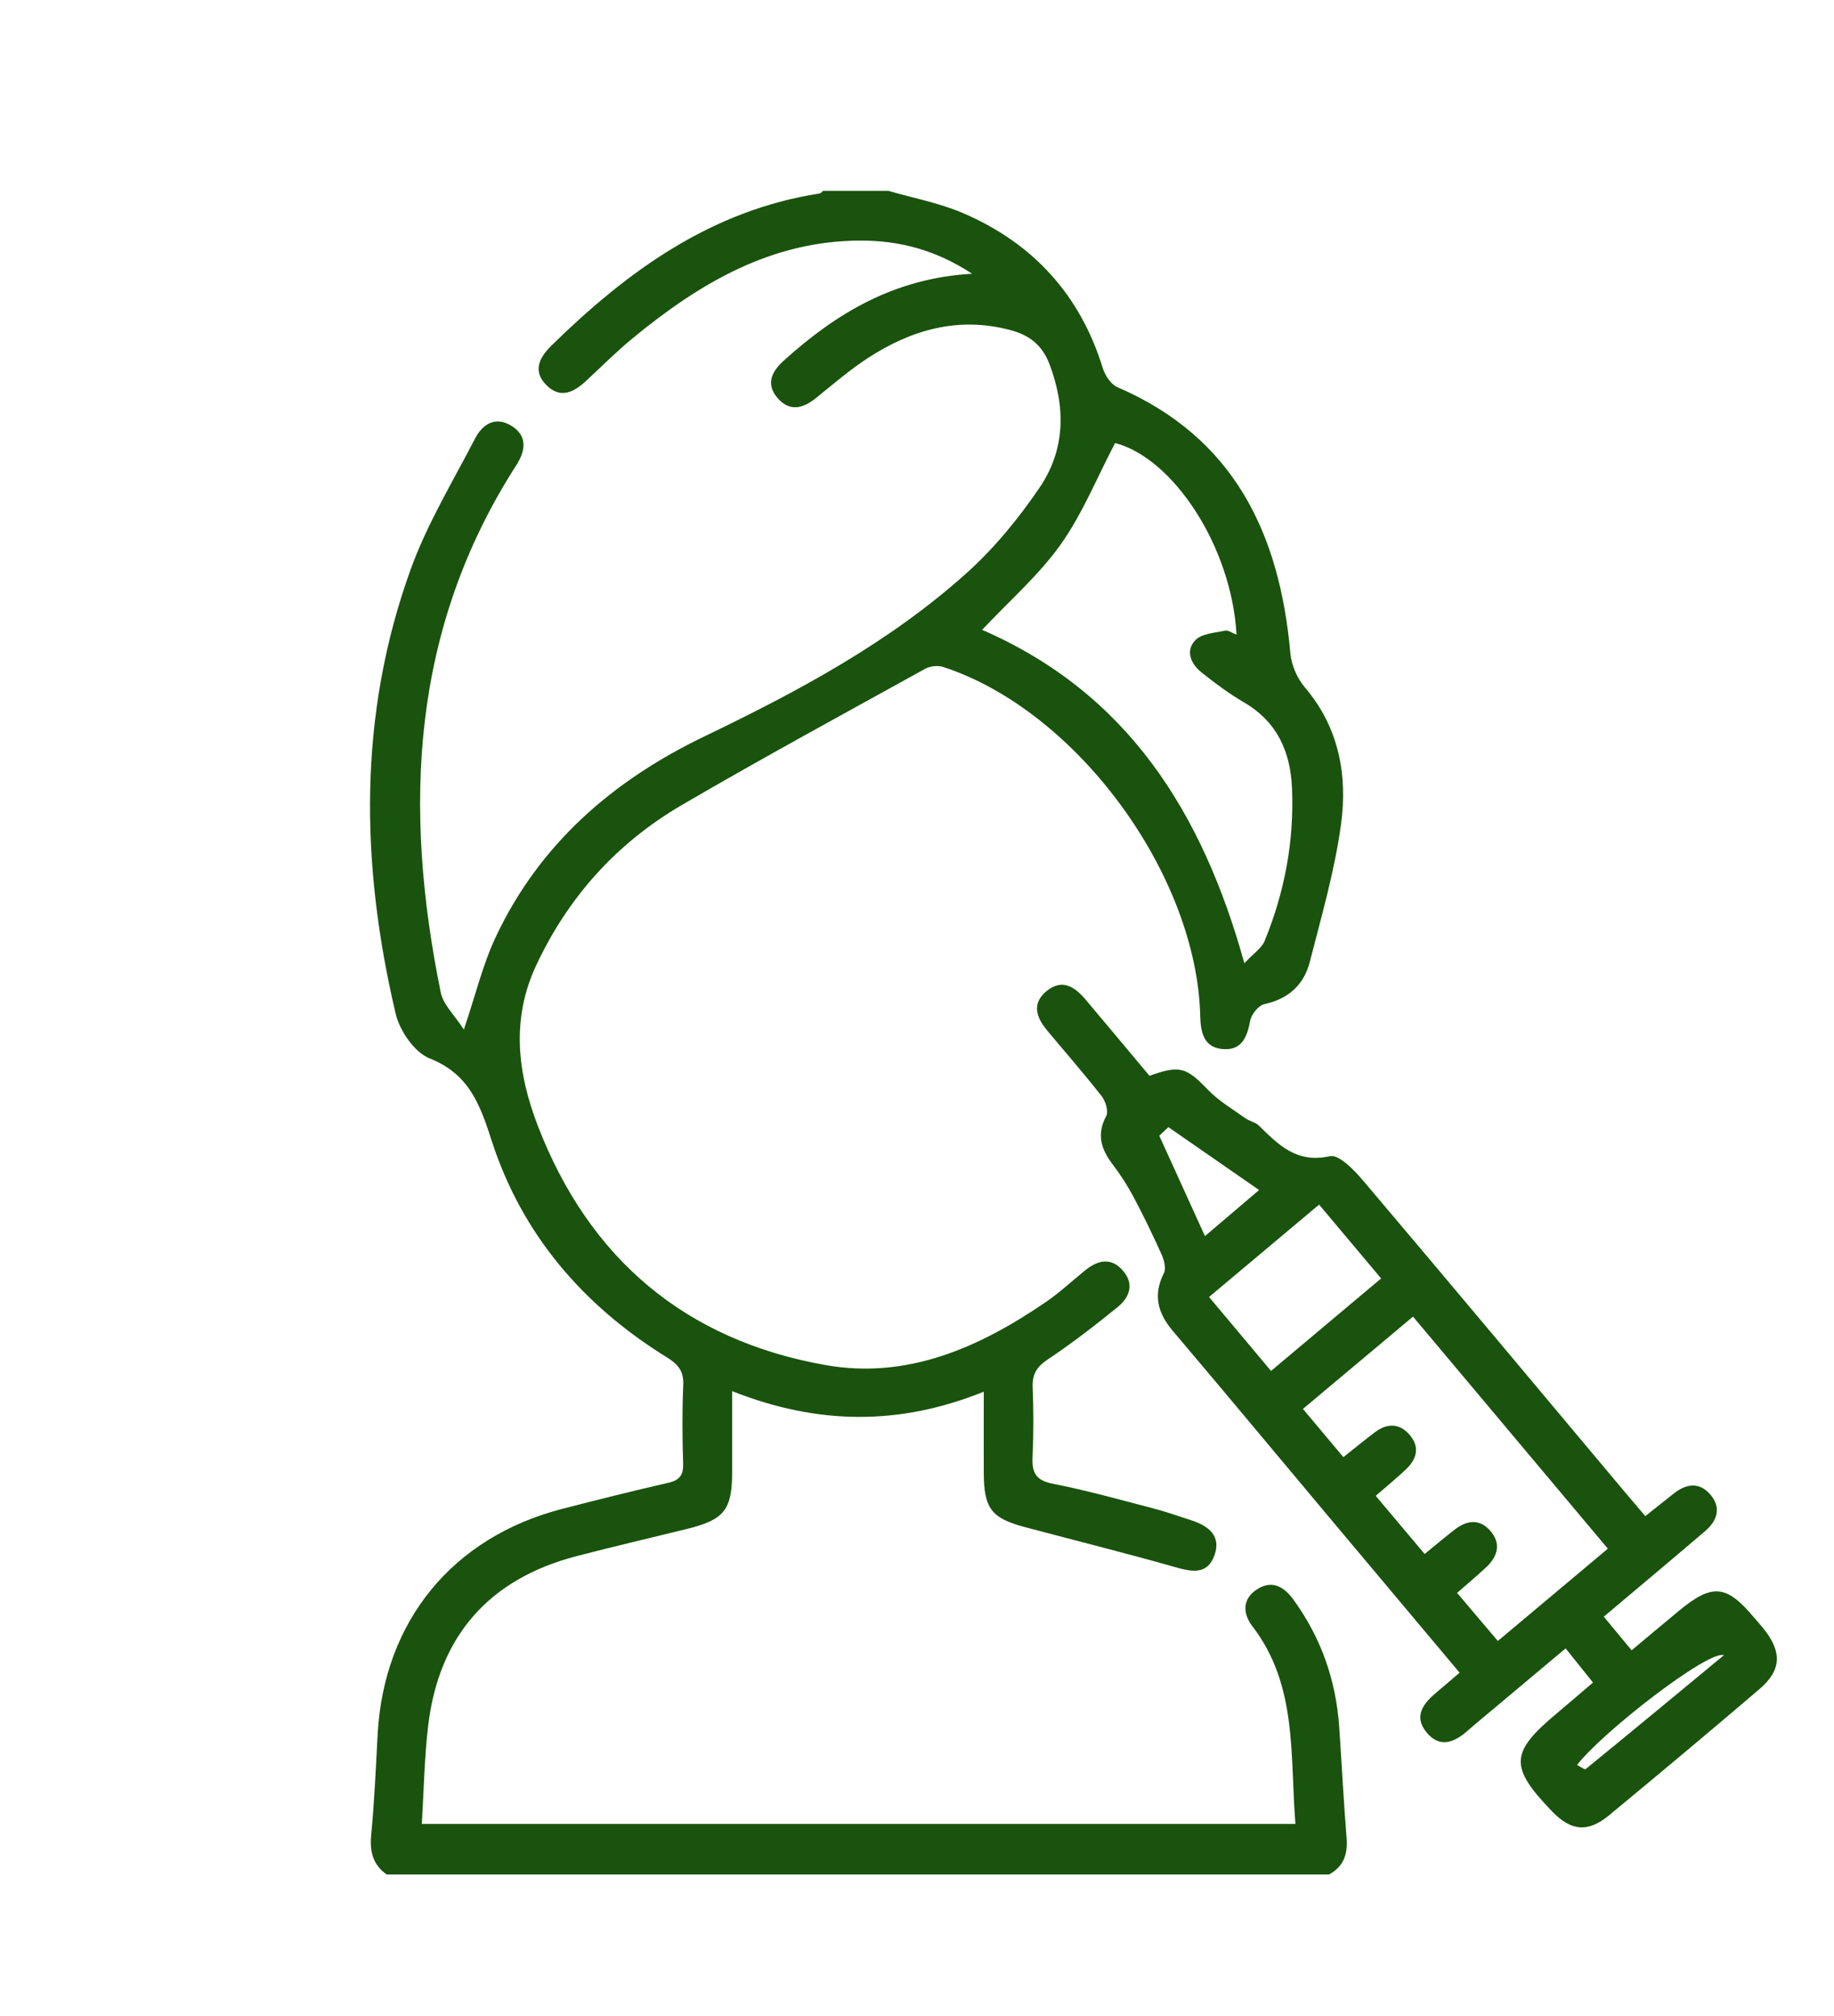 <svg xmlns="http://www.w3.org/2000/svg" id="Camada_1" data-name="Camada 1" viewBox="0 0 420.48 462.24"><defs><style>      .cls-1 {        fill: #1a530d;        stroke-width: 0px;      }    </style></defs><path class="cls-1" d="m88.66,429.75c-3.22-2.27-3.92-5.32-3.55-9.16.73-7.62,1.06-15.29,1.47-22.94,1.4-25.95,17.14-45.23,42.35-51.73,8.06-2.08,16.14-4.11,24.26-5.96,2.62-.6,3.51-1.77,3.43-4.43-.18-5.99-.24-12.01.03-17.99.14-3.13-1.13-4.72-3.66-6.29-19.24-11.88-33.33-28.21-40.29-49.81-2.67-8.29-5.17-15.2-14.2-18.79-3.48-1.38-6.87-6.34-7.79-10.26-8.06-34.22-8.66-68.43,3.46-101.9,3.76-10.4,9.63-20.05,14.74-29.94,1.7-3.29,4.63-5.18,8.27-2.97,3.88,2.35,3.3,5.8,1.17,9.11-24.19,37.64-25.93,78.54-17.3,120.84.57,2.82,3.19,5.22,5.3,8.51,2.72-8.07,4.34-14.89,7.25-21.1,10.05-21.44,26.91-36.02,47.98-46.15,21.37-10.28,42.27-21.45,60.02-37.4,6.36-5.71,11.96-12.55,16.77-19.64,5.87-8.66,6-18.37,2.25-28.24-1.67-4.4-4.6-6.66-8.88-7.81-11.98-3.22-22.77-.12-32.77,6.39-4.17,2.72-7.98,6-11.86,9.14-2.99,2.42-6.03,3.23-8.8.07-2.82-3.23-1.39-6.13,1.42-8.66,11.99-10.81,25.29-18.87,43.15-19.88-8.52-5.57-16.8-7.6-25.53-7.6-20.52,0-36.97,9.8-52.18,22.29-3.73,3.06-7.17,6.48-10.69,9.78-2.82,2.64-5.94,4.31-9.17,1.1-3.24-3.21-1.71-6.33,1.11-9.09,17.42-17.08,36.61-31.03,61.52-34.89.28-.04.51-.39.76-.59,5,0,10,0,15,0,5.71,1.66,11.67,2.77,17.1,5.1,16.02,6.89,26.84,18.69,32.03,35.52.52,1.68,1.87,3.75,3.37,4.39,26.83,11.57,37.21,33.64,39.65,61.05.24,2.68,1.55,5.69,3.3,7.75,7.85,9.22,9.84,20.16,8.3,31.44-1.45,10.64-4.48,21.09-7.16,31.53-1.33,5.2-4.86,8.48-10.39,9.66-1.34.29-2.98,2.31-3.26,3.77-.7,3.64-1.81,6.77-6.03,6.56-4.51-.22-5.34-3.65-5.43-7.51-.76-32.61-28.39-70.19-58.97-80.12-1.21-.39-2.97-.2-4.08.42-18.64,10.31-37.37,20.48-55.77,31.22-14.89,8.69-26.06,21.03-33.43,36.78-5.82,12.44-4.25,24.81.41,36.87,11.74,30.39,33.8,49.07,65.89,54.76,18.83,3.34,35.34-4.03,50.57-14.46,3.15-2.16,5.97-4.79,8.94-7.21,2.96-2.41,6.04-3.13,8.78.11,2.62,3.1,1.38,6.12-1.31,8.3-5.17,4.19-10.44,8.28-15.97,11.96-2.56,1.7-3.6,3.4-3.48,6.42.21,5.32.22,10.67-.03,15.99-.16,3.54.74,5.33,4.6,6.09,7.67,1.51,15.23,3.62,22.8,5.59,3.05.79,6.05,1.84,9.05,2.82,3.89,1.28,6.88,3.56,5.25,8.04-1.67,4.57-5.29,3.74-9.19,2.63-11.37-3.23-22.84-6.08-34.26-9.12-7.69-2.05-9.4-4.3-9.43-12.34-.02-5.93,0-11.85,0-18.71-19.39,7.83-38.1,7.62-57.69-.12,0,6.7,0,12.57,0,18.45,0,8.77-1.79,11.03-10.37,13.14-8.41,2.06-16.84,4.04-25.22,6.21-20.06,5.19-31.64,18.26-34.1,38.86-.88,7.38-.99,14.84-1.46,22.56h200.29c-1.27-15.81.52-31.81-9.87-45.33-2.19-2.85-2.34-6.14.89-8.34,3.37-2.3,6.2-.95,8.51,2.22,6.35,8.74,9.77,18.49,10.51,29.22.58,8.48,1.01,16.97,1.69,25.44.3,3.7-.66,6.54-4.01,8.37H88.66Zm196.64-208.92c2.15-2.3,3.97-3.47,4.64-5.11,4.6-11.23,6.81-22.96,6.27-35.11-.36-8.3-3.41-15.13-10.95-19.55-3.44-2.01-6.67-4.41-9.79-6.9-2.45-1.95-3.74-4.98-1.43-7.38,1.47-1.53,4.47-1.69,6.83-2.2.73-.16,1.65.56,2.63.93-1.13-20.25-14.58-40.51-27.84-43.94-4.2,8-7.5,16.26-12.5,23.29-5.03,7.06-11.76,12.9-17.99,19.54,33.19,14.43,50.46,41.61,60.12,76.43Z"></path><path class="cls-1" d="m263.53,246.64c7.05-2.52,8.46-1.93,13.47,3.26,2.46,2.55,5.64,4.4,8.56,6.49.94.67,2.26.88,3.06,1.66,4.52,4.44,8.68,8.73,16.29,7.02,2.05-.46,5.58,3.19,7.63,5.62,20.14,23.77,40.11,47.68,60.13,71.55,1.39,1.66,2.8,3.29,4.55,5.35,2.22-1.77,4.37-3.47,6.52-5.18,2.88-2.29,5.9-2.68,8.41.26,2.55,2.99,1.57,5.97-1.18,8.32-7.59,6.49-15.25,12.89-23.27,19.65,2.11,2.54,4.07,4.92,6.38,7.71,3.79-3.16,7.31-6.13,10.86-9.07,7.59-6.26,10.83-5.99,17.06,1.38.86,1.02,1.77,2,2.58,3.05,4,5.15,3.79,9.28-1.16,13.51-11.4,9.74-22.9,19.36-34.46,28.92-4.91,4.06-8.75,3.68-13.14-.88-9.78-10.17-9.63-13.47,1.04-22.4,2.67-2.24,5.31-4.51,8.36-7.12-2.05-2.56-3.97-4.96-6.27-7.83-5.72,4.8-11.17,9.37-16.62,13.94-1.91,1.61-3.86,3.18-5.73,4.84-3.07,2.74-6.46,4.22-9.52.5-3.12-3.79-.68-6.76,2.39-9.3,1.65-1.36,3.26-2.78,5.17-4.41-10.18-12.13-20.13-23.96-30.06-35.81-11.88-14.17-23.7-28.4-35.66-42.5-3.5-4.12-4.61-8.25-2.08-13.29.54-1.08.06-2.98-.51-4.25-2.02-4.49-4.17-8.93-6.48-13.28-1.38-2.59-3-5.09-4.77-7.42-2.64-3.47-3.71-6.86-1.46-11.07.56-1.05-.13-3.37-1.01-4.5-4-5.12-8.27-10.01-12.44-15-2.51-3-3.78-6.22-.22-9.15,3.59-2.95,6.51-.93,8.98,2,4.83,5.72,9.62,11.48,14.6,17.42Zm44.46,87.43c2.59-2.05,4.88-3.94,7.25-5.72,2.82-2.12,5.66-2.09,7.99.66,2.41,2.85,1.52,5.6-.96,7.93-2.16,2.02-4.45,3.9-6.86,6,3.86,4.59,7.46,8.86,11.22,13.33,2.62-2.14,4.76-3.96,6.98-5.66,2.73-2.09,5.62-2.43,8.03.3,2.57,2.92,1.79,5.87-.87,8.37-2.12,1.99-4.36,3.85-6.71,5.91,3.3,3.89,6.18,7.29,9.35,11.02,8.47-7.11,16.7-14.01,25.22-21.16-15.05-17.92-29.76-35.44-44.67-53.2-8.7,7.29-16.83,14.11-25.24,21.16,3.21,3.82,6.17,7.35,9.28,11.06Zm8.66-40.97c-4.84-5.76-9.39-11.18-14.22-16.93-8.54,7.16-16.74,14.05-25.23,21.18,4.82,5.75,9.37,11.17,14.21,16.95,8.52-7.15,16.71-14.04,25.24-21.2Zm-40.39-9.71c4.68-3.98,8.06-6.86,12.41-10.56-7.18-4.98-13.8-9.58-20.79-14.42-.67.63-1.7,1.6-2.09,1.97,3.55,7.79,6.82,14.98,10.47,23.01Zm85.32,121.25c.71.35,1.73,1.13,1.97.94,10.46-8.53,20.85-17.14,31.69-26.11-3.63-1.22-28.05,17.82-33.66,25.16Z"></path></svg>